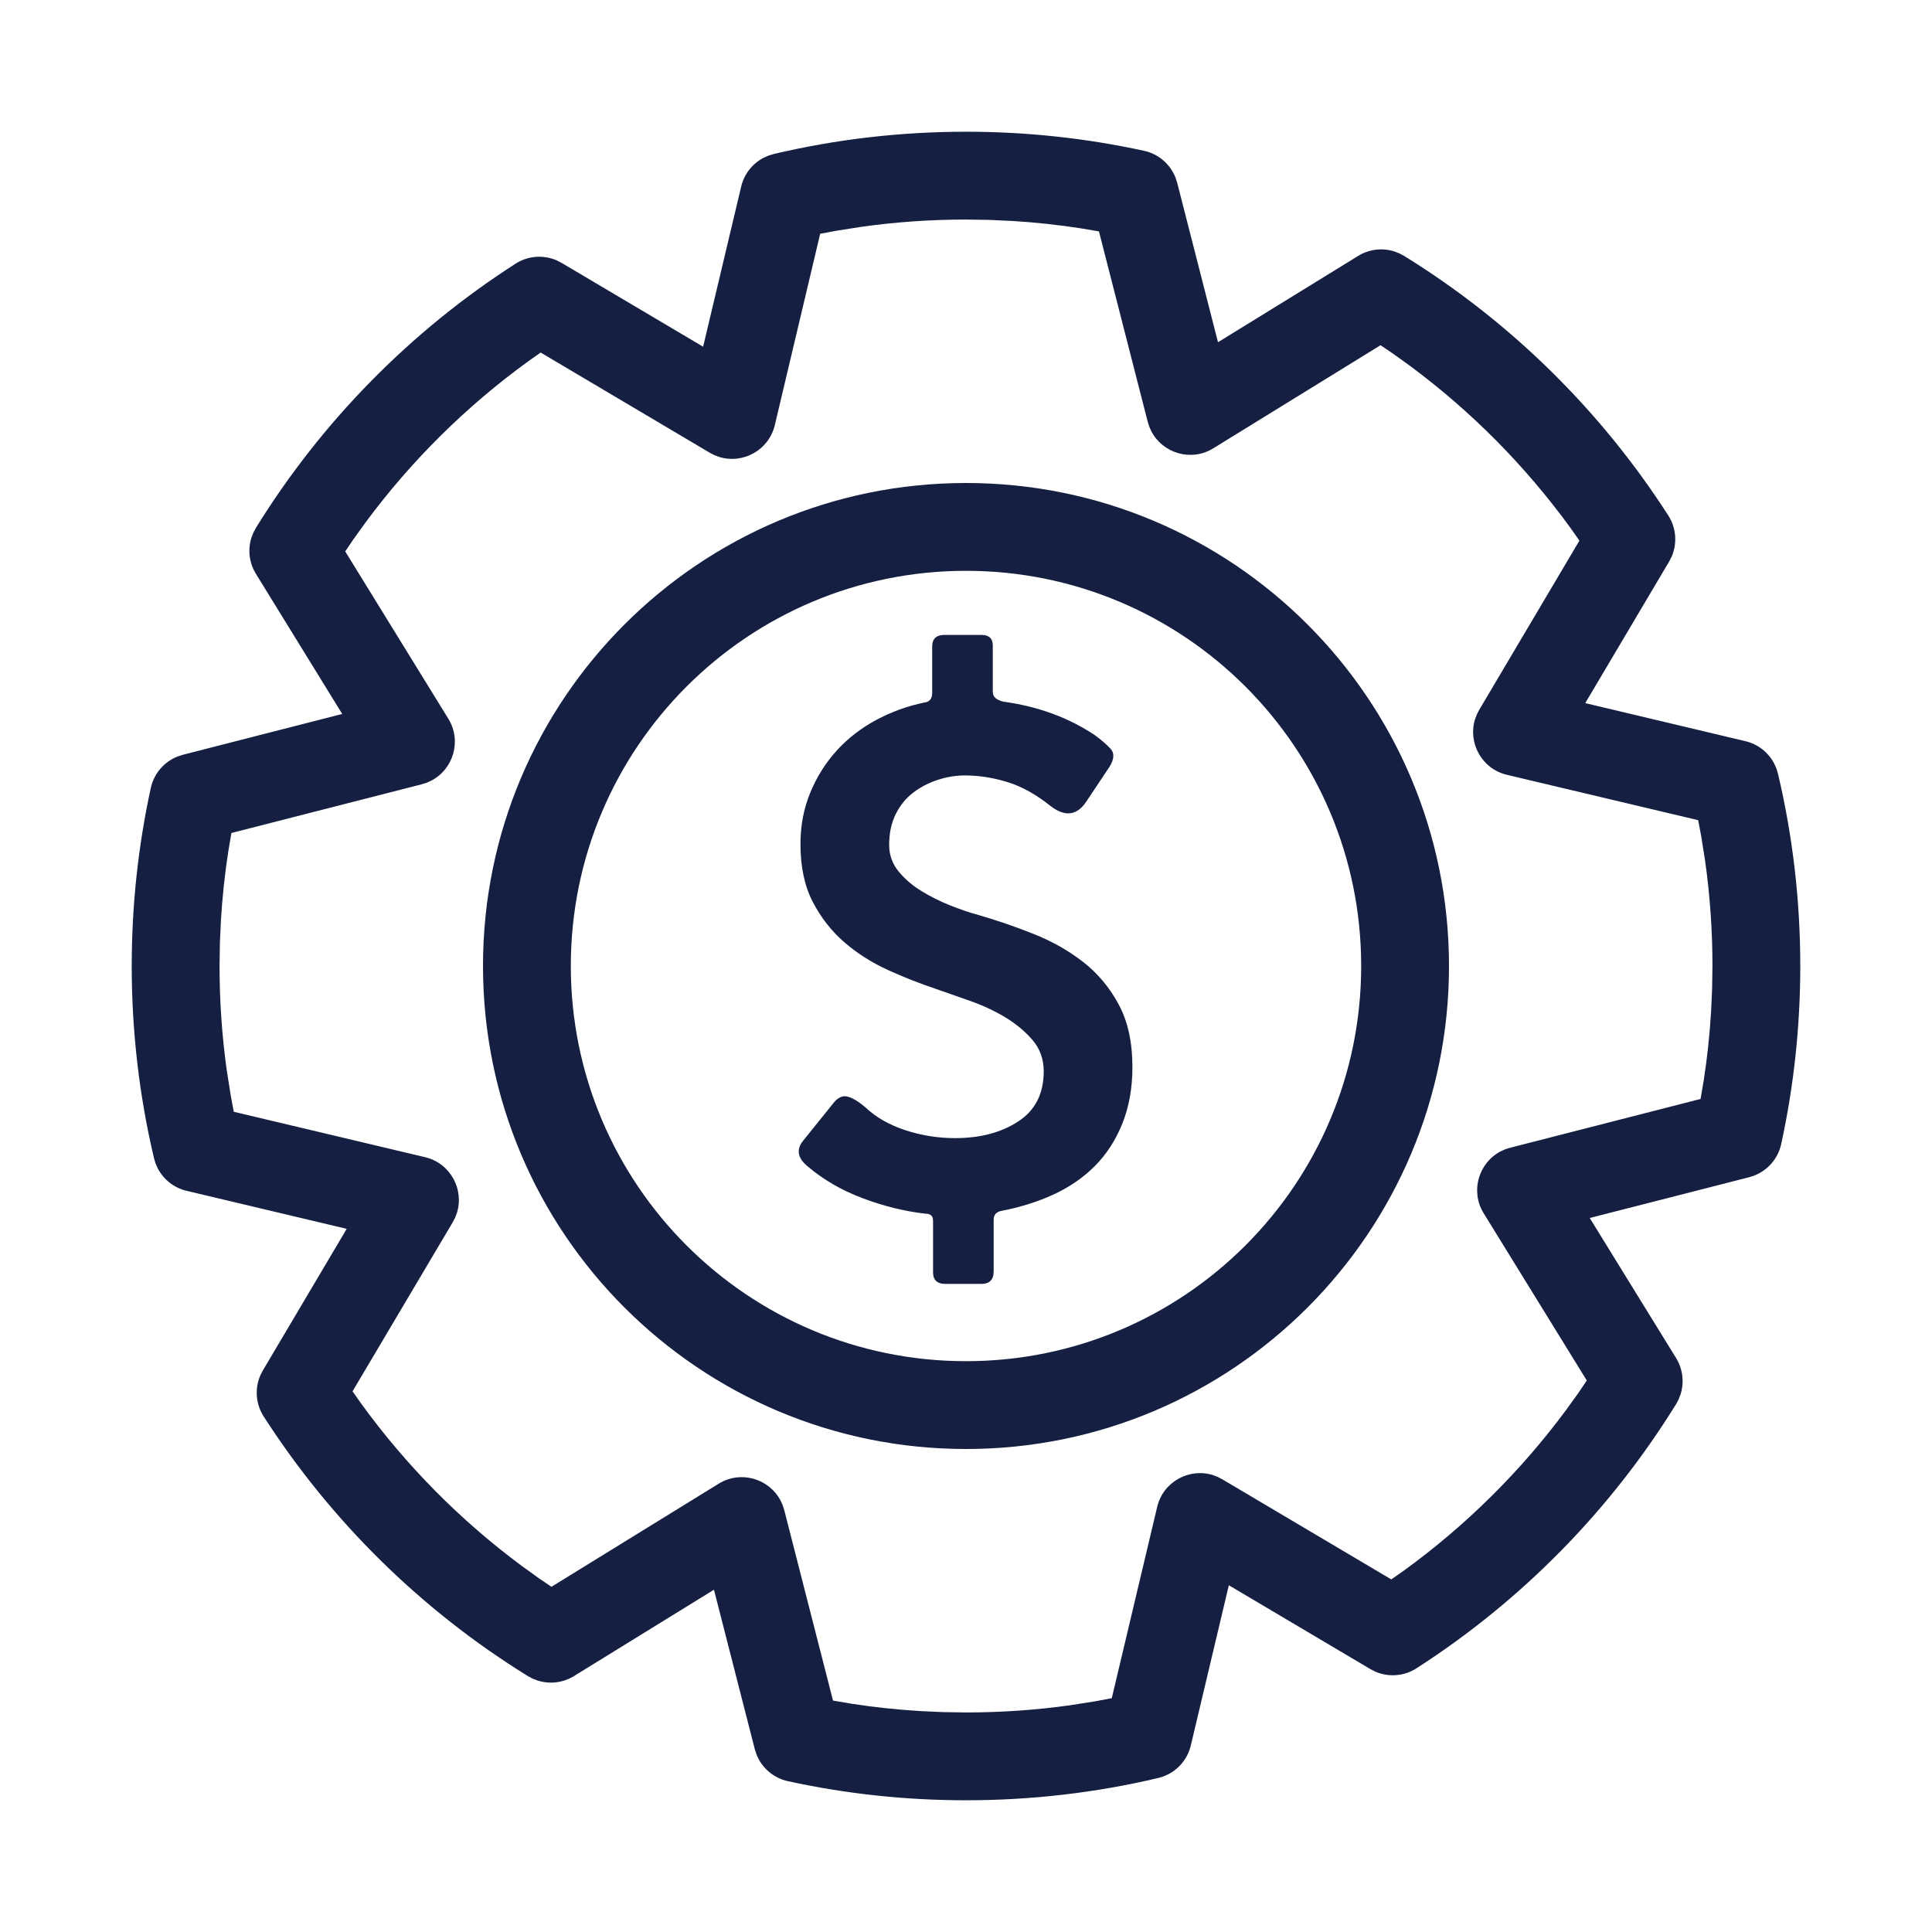 <?xml version="1.0" encoding="UTF-8"?>
<svg width="44px" height="44px" viewBox="0 0 44 44" version="1.1" xmlns="http://www.w3.org/2000/svg" xmlns:xlink="http://www.w3.org/1999/xlink">
    <title>pic_serv_business_automation</title>
    <g id="Symbols" stroke="none" stroke-width="1" fill="none" fill-rule="evenodd">
        <g id="pic/services/business_automation" fill="#141F42" fill-rule="nonzero">
            <g id="pic_serv_business_automation">
                <path d="M22,3 C23.375,3 24.731,3.146 26.053,3.434 C26.382,3.505 26.65,3.736 26.771,4.044 L26.81,4.163 L27.739,7.794 L30.93,5.829 C31.181,5.674 31.482,5.64 31.755,5.726 L31.87,5.771 L31.981,5.83 C34.399,7.325 36.457,9.348 37.994,11.74 C38.176,12.022 38.202,12.375 38.07,12.679 L38.013,12.79 L36.103,16.013 L39.751,16.88 C40.037,16.947 40.275,17.137 40.407,17.391 L40.457,17.503 L40.493,17.623 C40.829,19.046 41,20.512 41,22 C41,23.375 40.854,24.731 40.566,26.053 C40.495,26.382 40.264,26.65 39.956,26.771 L39.837,26.81 L36.205,27.739 L38.172,30.929 C38.326,31.179 38.36,31.481 38.274,31.754 L38.23,31.869 L38.171,31.979 C36.676,34.398 34.652,36.456 32.26,37.994 C31.978,38.176 31.625,38.202 31.321,38.07 L31.21,38.013 L27.986,36.103 L27.12,39.751 C27.053,40.037 26.863,40.275 26.609,40.407 L26.497,40.457 L26.377,40.493 C24.954,40.829 23.488,41 22,41 C20.625,41 19.269,40.854 17.947,40.566 C17.618,40.495 17.35,40.264 17.229,39.956 L17.19,39.837 L16.26,36.205 L13.071,38.172 C12.821,38.326 12.519,38.36 12.246,38.274 L12.131,38.23 L12.021,38.171 C9.602,36.676 7.544,34.652 6.006,32.26 C5.824,31.978 5.798,31.625 5.93,31.321 L5.987,31.21 L7.896,27.986 L4.249,27.12 C3.963,27.053 3.725,26.863 3.593,26.609 L3.543,26.497 L3.507,26.377 C3.171,24.954 3,23.488 3,22 C3,20.625 3.146,19.269 3.434,17.947 C3.505,17.618 3.736,17.35 4.044,17.229 L4.163,17.19 L7.794,16.26 L5.829,13.07 C5.674,12.819 5.64,12.518 5.726,12.245 L5.771,12.13 L5.83,12.019 C7.325,9.601 9.348,7.543 11.74,6.006 C12.022,5.824 12.375,5.798 12.679,5.93 L12.79,5.987 L16.013,7.896 L16.88,4.249 C16.947,3.963 17.137,3.725 17.391,3.593 L17.503,3.543 L17.623,3.507 C19.046,3.171 20.512,3 22,3 Z M22,5 C21.2,5 20.408,5.055 19.627,5.164 L19.044,5.256 L18.679,5.324 L17.646,9.681 C17.508,10.26 16.911,10.575 16.373,10.405 L16.267,10.364 L16.163,10.31 L12.313,8.029 L12.034,8.226 C10.62,9.251 9.371,10.487 8.332,11.889 L8.054,12.275 L7.862,12.558 L10.21,16.368 C10.522,16.874 10.322,17.52 9.822,17.779 L9.718,17.826 L9.607,17.861 L5.27,18.971 L5.199,19.392 C5.119,19.907 5.064,20.426 5.032,20.949 L5.008,21.473 L5,22 C5,22.8 5.055,23.592 5.164,24.373 L5.256,24.956 L5.324,25.32 L9.681,26.354 C10.26,26.492 10.575,27.089 10.405,27.627 L10.364,27.733 L10.31,27.837 L8.029,31.686 L8.226,31.966 C9.251,33.38 10.488,34.63 11.89,35.668 L12.276,35.946 L12.559,36.138 L16.368,33.79 C16.874,33.478 17.52,33.678 17.779,34.178 L17.826,34.282 L17.861,34.393 L18.971,38.729 L19.392,38.801 C19.907,38.881 20.426,38.936 20.949,38.968 L21.473,38.992 L22,39 C22.8,39 23.592,38.945 24.373,38.836 L24.956,38.744 L25.32,38.675 L26.354,34.319 C26.492,33.74 27.089,33.425 27.627,33.595 L27.733,33.636 L27.837,33.69 L31.686,35.97 L31.966,35.774 C33.38,34.749 34.63,33.512 35.668,32.11 L35.946,31.724 L36.138,31.44 L33.79,27.632 C33.478,27.126 33.678,26.48 34.178,26.221 L34.282,26.174 L34.393,26.139 L38.729,25.028 L38.801,24.608 C38.881,24.093 38.936,23.574 38.968,23.051 L38.992,22.527 L39,22 C39,21.2 38.945,20.408 38.836,19.627 L38.744,19.044 L38.675,18.679 L34.319,17.646 C33.74,17.508 33.425,16.911 33.595,16.373 L33.636,16.267 L33.69,16.163 L35.97,12.313 L35.774,12.034 C34.749,10.62 33.513,9.371 32.111,8.332 L31.725,8.054 L31.441,7.862 L27.632,10.21 C27.126,10.522 26.48,10.322 26.221,9.822 L26.174,9.718 L26.139,9.607 L25.028,5.27 L24.608,5.199 C24.093,5.119 23.574,5.064 23.051,5.032 L22.527,5.008 L22,5 Z M22,11 C28.075,11 33,15.925 33,22 C33,28.075 28.075,33 22,33 C15.925,33 11,28.075 11,22 C11,15.925 15.925,11 22,11 Z M22,13 C17.029,13 13,17.029 13,22 C13,26.971 17.029,31 22,31 C26.971,31 31,26.971 31,22 C31,17.029 26.971,13 22,13 Z M22.35,14.46 L22.419,14.465 C22.546,14.484 22.61,14.563 22.61,14.7 L22.61,14.7 L22.61,15.76 L22.62,15.82 C22.645,15.895 22.722,15.948 22.85,15.98 C23.637,16.087 24.33,16.34 24.93,16.74 C25.077,16.847 25.197,16.95 25.29,17.05 C25.383,17.15 25.377,17.287 25.27,17.46 L25.27,17.46 L24.75,18.24 L24.69,18.324 C24.486,18.578 24.233,18.59 23.93,18.36 C23.597,18.093 23.267,17.91 22.94,17.81 C22.613,17.71 22.29,17.66 21.97,17.66 C21.77,17.66 21.567,17.693 21.36,17.76 C21.153,17.827 20.967,17.923 20.8,18.05 C20.633,18.177 20.5,18.34 20.4,18.54 C20.3,18.74 20.25,18.973 20.25,19.24 C20.25,19.467 20.32,19.667 20.46,19.84 C20.6,20.013 20.773,20.163 20.98,20.29 C21.187,20.417 21.407,20.527 21.64,20.62 C21.873,20.713 22.09,20.787 22.29,20.84 C22.703,20.96 23.12,21.103 23.54,21.27 C23.96,21.437 24.337,21.65 24.67,21.91 C25.003,22.17 25.273,22.493 25.48,22.88 C25.687,23.267 25.79,23.74 25.79,24.3 C25.79,24.78 25.713,25.21 25.56,25.59 C25.407,25.97 25.197,26.293 24.93,26.56 C24.663,26.827 24.347,27.043 23.98,27.21 C23.613,27.377 23.217,27.5 22.79,27.58 C22.683,27.607 22.63,27.673 22.63,27.78 L22.63,27.78 L22.63,28.96 L22.624,29.034 C22.601,29.171 22.51,29.24 22.35,29.24 L22.35,29.24 L21.53,29.24 L21.456,29.235 C21.319,29.213 21.25,29.129 21.25,28.98 L21.25,28.98 L21.25,27.8 L21.243,27.742 C21.224,27.674 21.166,27.64 21.07,27.64 C20.603,27.587 20.13,27.47 19.65,27.29 C19.17,27.11 18.75,26.867 18.39,26.56 C18.163,26.373 18.13,26.18 18.29,25.98 L18.29,25.98 L18.95,25.16 L19.014,25.082 C19.101,24.991 19.189,24.954 19.28,24.97 C19.393,24.99 19.537,25.073 19.71,25.22 C19.95,25.447 20.253,25.62 20.62,25.74 C20.987,25.86 21.363,25.92 21.75,25.92 C22.323,25.92 22.803,25.793 23.19,25.54 C23.577,25.287 23.77,24.907 23.77,24.4 C23.77,24.12 23.683,23.88 23.51,23.68 C23.337,23.48 23.127,23.307 22.88,23.16 C22.633,23.013 22.367,22.89 22.08,22.79 C21.793,22.69 21.537,22.6 21.31,22.52 C20.95,22.4 20.587,22.257 20.22,22.09 C19.853,21.923 19.523,21.713 19.23,21.46 C18.937,21.207 18.697,20.9 18.51,20.54 C18.323,20.18 18.23,19.74 18.23,19.22 C18.23,18.807 18.303,18.42 18.45,18.06 C18.597,17.7 18.797,17.38 19.05,17.1 C19.303,16.82 19.603,16.587 19.95,16.4 C20.297,16.213 20.663,16.08 21.05,16 C21.17,15.987 21.23,15.913 21.23,15.78 L21.23,15.78 L21.23,14.72 L21.236,14.651 C21.259,14.524 21.35,14.46 21.51,14.46 L21.51,14.46 L22.35,14.46 Z" id="Combined-Shape"></path>
            </g>
        </g>
    </g>
</svg>